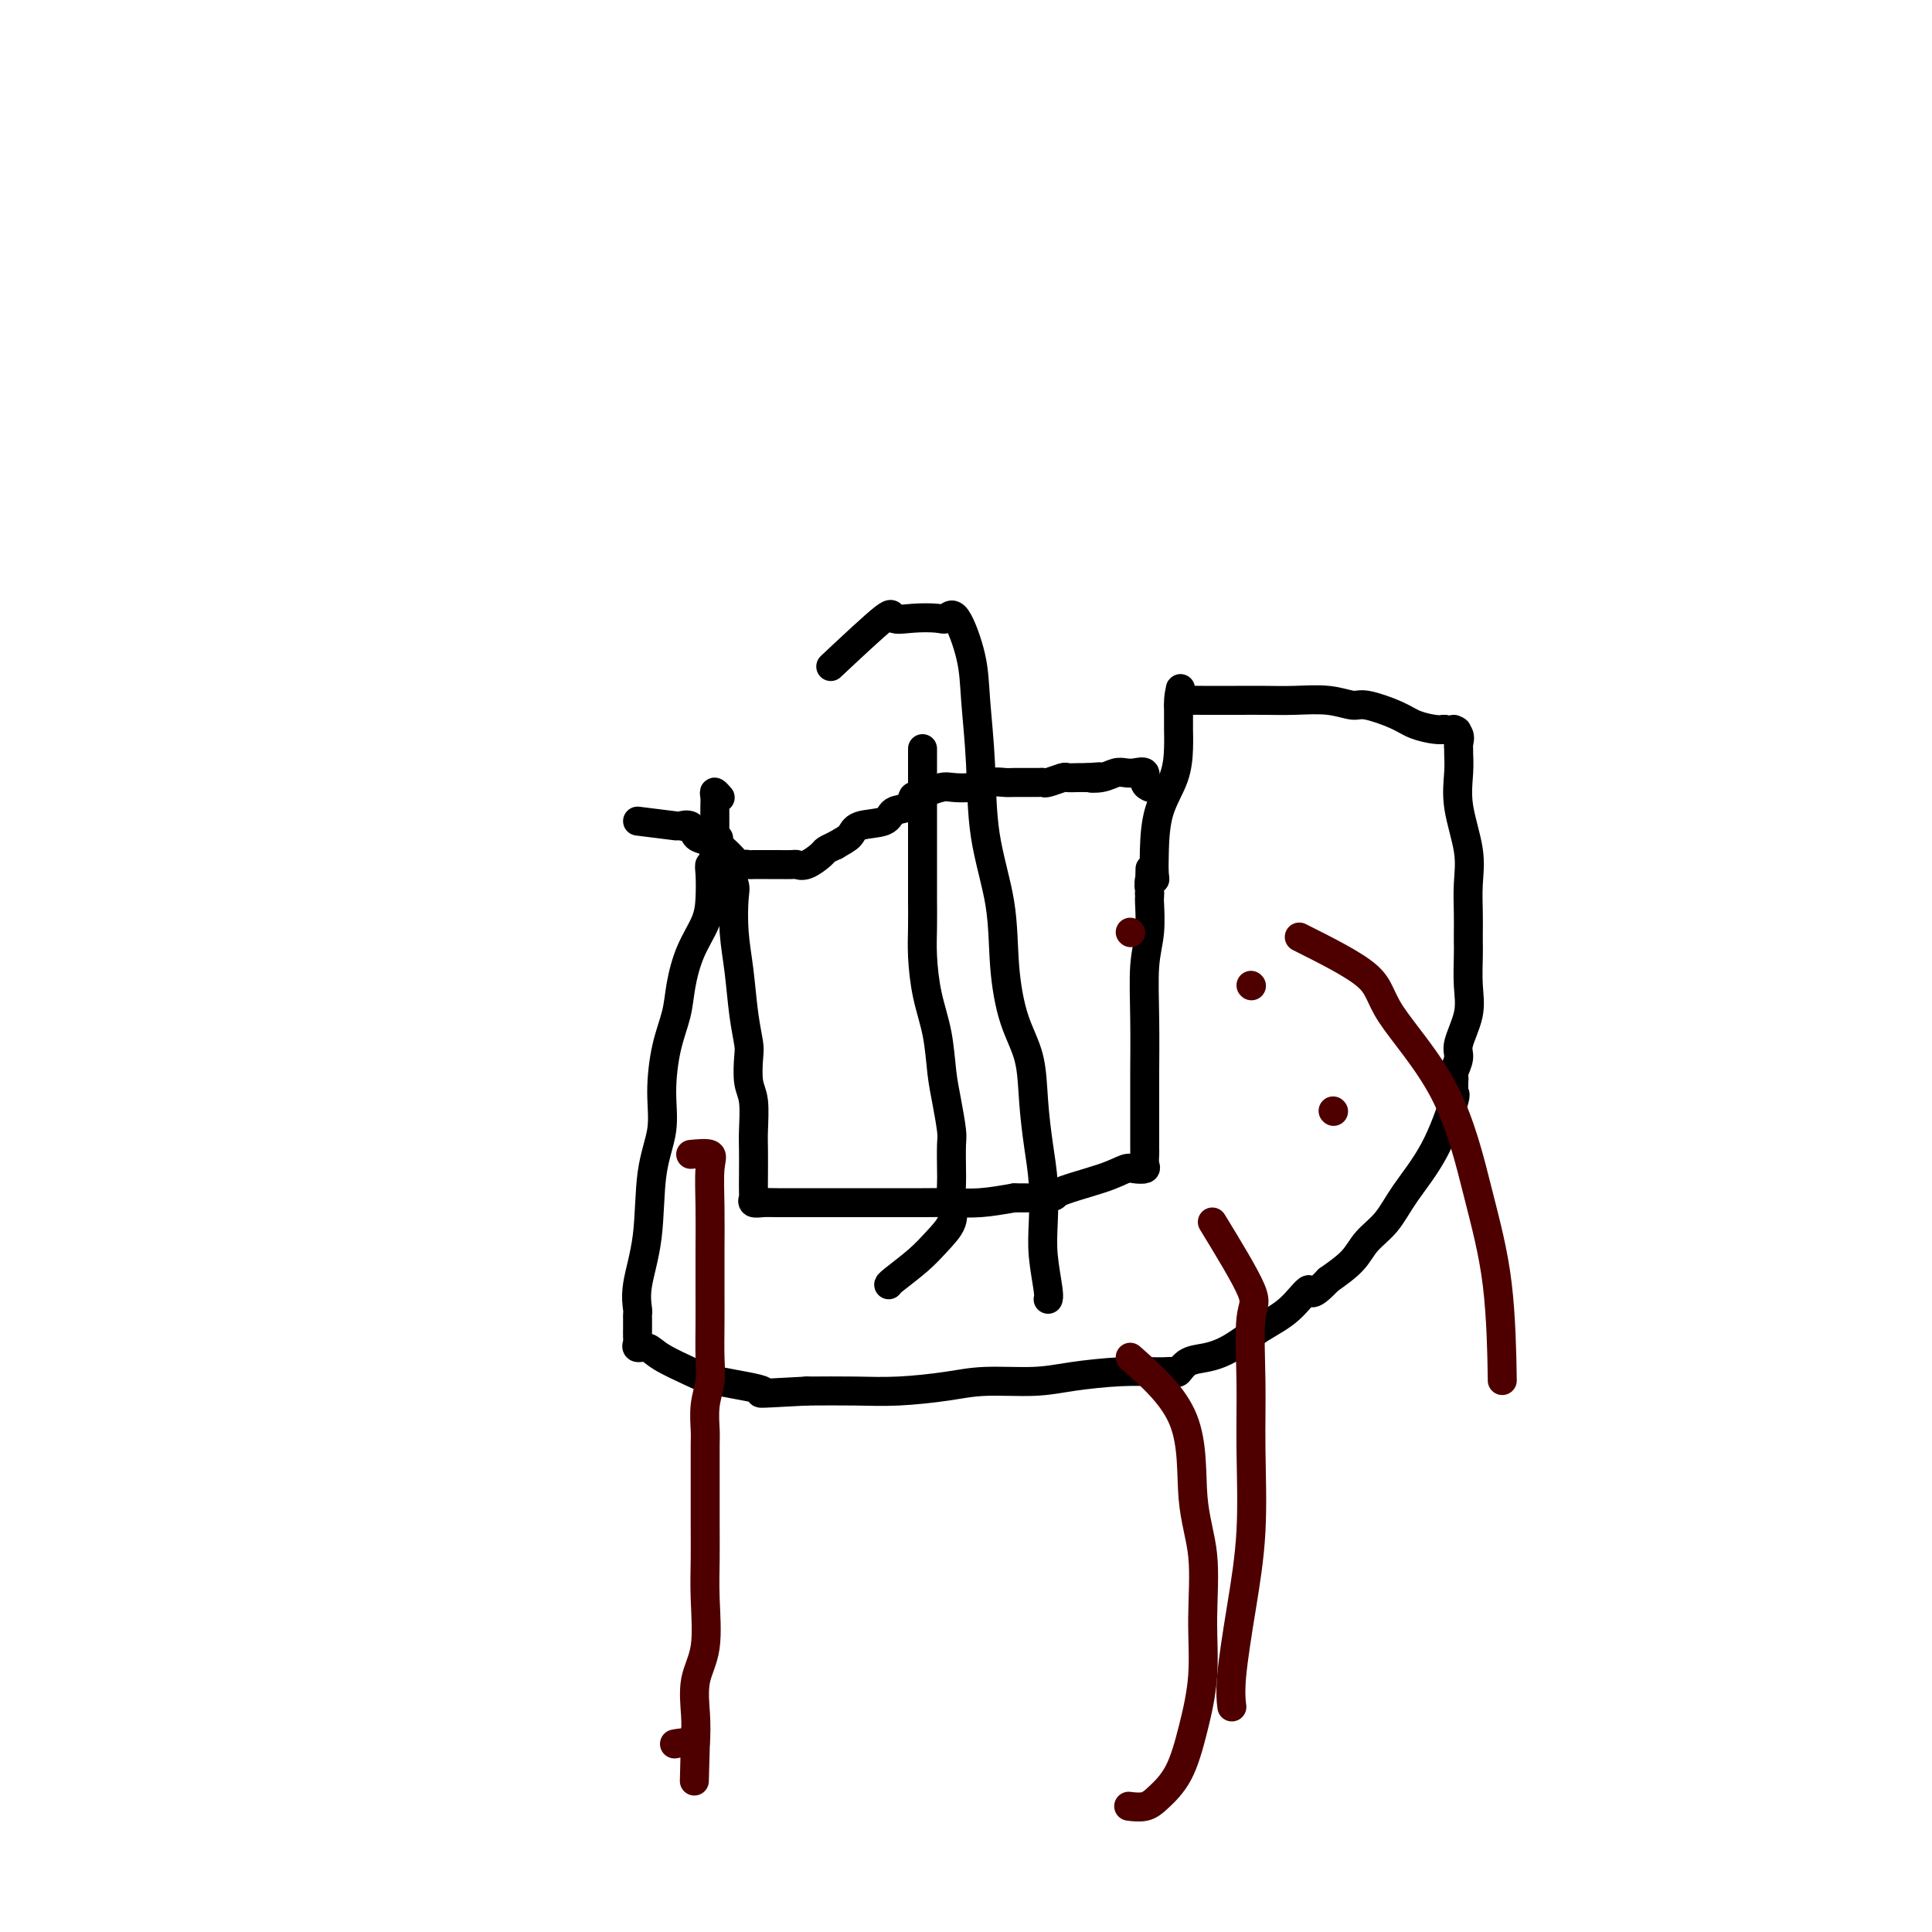 <svg viewBox='0 0 400 400' version='1.1' xmlns='http://www.w3.org/2000/svg' xmlns:xlink='http://www.w3.org/1999/xlink'><g fill='none' stroke='#000000' stroke-width='6' stroke-linecap='round' stroke-linejoin='round'><path d='M150,179c0.839,1.515 1.678,3.029 2,4c0.322,0.971 0.129,1.398 0,3c-0.129,1.602 -0.192,4.380 0,7c0.192,2.620 0.639,5.082 1,8c0.361,2.918 0.636,6.290 1,9c0.364,2.710 0.815,4.756 1,6c0.185,1.244 0.102,1.686 0,3c-0.102,1.314 -0.223,3.502 0,5c0.223,1.498 0.792,2.307 1,4c0.208,1.693 0.056,4.271 0,6c-0.056,1.729 -0.017,2.611 0,4c0.017,1.389 0.010,3.286 0,5c-0.010,1.714 -0.025,3.244 0,4c0.025,0.756 0.089,0.739 0,1c-0.089,0.261 -0.330,0.802 0,1c0.330,0.198 1.231,0.053 2,0c0.769,-0.053 1.407,-0.014 3,0c1.593,0.014 4.140,0.004 7,0c2.860,-0.004 6.034,-0.000 9,0c2.966,0.000 5.726,-0.003 8,0c2.274,0.003 4.063,0.011 6,0c1.937,-0.011 4.021,-0.041 6,0c1.979,0.041 3.851,0.155 6,0c2.149,-0.155 4.574,-0.577 7,-1'/><path d='M210,248c9.921,0.078 7.724,-0.227 9,-1c1.276,-0.773 6.027,-2.013 9,-3c2.973,-0.987 4.170,-1.721 5,-2c0.830,-0.279 1.294,-0.102 2,0c0.706,0.102 1.653,0.131 2,0c0.347,-0.131 0.093,-0.420 0,-1c-0.093,-0.580 -0.025,-1.450 0,-2c0.025,-0.550 0.007,-0.780 0,-1c-0.007,-0.220 -0.002,-0.430 0,-1c0.002,-0.570 0.000,-1.501 0,-2c-0.000,-0.499 -0.000,-0.566 0,-1c0.000,-0.434 0.000,-1.233 0,-2c-0.000,-0.767 0.000,-1.501 0,-2c-0.000,-0.499 -0.000,-0.763 0,-1c0.000,-0.237 0.000,-0.445 0,-1c-0.000,-0.555 -0.001,-1.455 0,-2c0.001,-0.545 0.004,-0.733 0,-1c-0.004,-0.267 -0.015,-0.611 0,-3c0.015,-2.389 0.057,-6.821 0,-11c-0.057,-4.179 -0.211,-8.103 0,-11c0.211,-2.897 0.789,-4.766 1,-7c0.211,-2.234 0.057,-4.832 0,-6c-0.057,-1.168 -0.016,-0.905 0,-1c0.016,-0.095 0.008,-0.547 0,-1'/><path d='M238,185c0.171,-9.210 0.098,-3.734 0,-2c-0.098,1.734 -0.221,-0.274 0,-1c0.221,-0.726 0.788,-0.170 1,0c0.212,0.170 0.071,-0.047 0,-1c-0.071,-0.953 -0.072,-2.643 0,-5c0.072,-2.357 0.215,-5.381 1,-8c0.785,-2.619 2.210,-4.834 3,-7c0.790,-2.166 0.944,-4.285 1,-6c0.056,-1.715 0.015,-3.027 0,-4c-0.015,-0.973 -0.004,-1.608 0,-2c0.004,-0.392 0.001,-0.541 0,-1c-0.001,-0.459 -0.001,-1.230 0,-2'/><path d='M244,146c0.880,-6.260 0.080,-2.409 0,-1c-0.080,1.409 0.560,0.378 1,0c0.440,-0.378 0.678,-0.101 1,0c0.322,0.101 0.726,0.027 1,0c0.274,-0.027 0.417,-0.008 2,0c1.583,0.008 4.606,0.006 7,0c2.394,-0.006 4.161,-0.017 6,0c1.839,0.017 3.752,0.063 6,0c2.248,-0.063 4.831,-0.235 7,0c2.169,0.235 3.925,0.876 5,1c1.075,0.124 1.467,-0.268 3,0c1.533,0.268 4.205,1.195 6,2c1.795,0.805 2.714,1.486 4,2c1.286,0.514 2.939,0.861 4,1c1.061,0.139 1.531,0.069 2,0'/><path d='M299,151c4.105,0.896 2.368,0.136 2,0c-0.368,-0.136 0.634,0.352 1,1c0.366,0.648 0.096,1.457 0,2c-0.096,0.543 -0.018,0.821 0,1c0.018,0.179 -0.023,0.258 0,1c0.023,0.742 0.111,2.147 0,4c-0.111,1.853 -0.422,4.152 0,7c0.422,2.848 1.577,6.243 2,9c0.423,2.757 0.113,4.875 0,7c-0.113,2.125 -0.031,4.258 0,6c0.031,1.742 0.010,3.093 0,4c-0.010,0.907 -0.011,1.370 0,2c0.011,0.630 0.032,1.427 0,3c-0.032,1.573 -0.117,3.920 0,6c0.117,2.080 0.438,3.891 0,6c-0.438,2.109 -1.634,4.515 -2,6c-0.366,1.485 0.098,2.047 0,3c-0.098,0.953 -0.757,2.295 -1,3c-0.243,0.705 -0.069,0.773 0,1c0.069,0.227 0.035,0.614 0,1'/><path d='M301,224c-0.453,7.589 -0.085,2.562 0,1c0.085,-1.562 -0.115,0.339 0,1c0.115,0.661 0.543,0.080 0,2c-0.543,1.920 -2.058,6.341 -4,10c-1.942,3.659 -4.310,6.558 -6,9c-1.690,2.442 -2.700,4.428 -4,6c-1.300,1.572 -2.888,2.731 -4,4c-1.112,1.269 -1.746,2.648 -3,4c-1.254,1.352 -3.127,2.676 -5,4'/><path d='M275,265c-4.143,4.437 -3.500,2.029 -4,2c-0.500,-0.029 -2.143,2.320 -4,4c-1.857,1.680 -3.926,2.692 -6,4c-2.074,1.308 -4.151,2.911 -6,4c-1.849,1.089 -3.469,1.665 -5,2c-1.531,0.335 -2.975,0.429 -4,1c-1.025,0.571 -1.633,1.617 -2,2c-0.367,0.383 -0.494,0.102 -1,0c-0.506,-0.102 -1.389,-0.025 -2,0c-0.611,0.025 -0.948,-0.004 -1,0c-0.052,0.004 0.182,0.039 -1,0c-1.182,-0.039 -3.781,-0.151 -7,0c-3.219,0.151 -7.057,0.566 -10,1c-2.943,0.434 -4.989,0.887 -8,1c-3.011,0.113 -6.986,-0.113 -10,0c-3.014,0.113 -5.066,0.566 -8,1c-2.934,0.434 -6.752,0.847 -10,1c-3.248,0.153 -5.928,0.044 -9,0c-3.072,-0.044 -6.536,-0.022 -10,0'/><path d='M167,288c-13.479,0.718 -8.675,0.514 -9,0c-0.325,-0.514 -5.779,-1.338 -9,-2c-3.221,-0.662 -4.208,-1.161 -6,-2c-1.792,-0.839 -4.389,-2.016 -6,-3c-1.611,-0.984 -2.235,-1.773 -3,-2c-0.765,-0.227 -1.669,0.108 -2,0c-0.331,-0.108 -0.089,-0.659 0,-1c0.089,-0.341 0.024,-0.473 0,-1c-0.024,-0.527 -0.006,-1.448 0,-2c0.006,-0.552 -0.000,-0.734 0,-1c0.000,-0.266 0.007,-0.616 0,-1c-0.007,-0.384 -0.028,-0.802 0,-1c0.028,-0.198 0.106,-0.175 0,-1c-0.106,-0.825 -0.397,-2.499 0,-5c0.397,-2.501 1.481,-5.829 2,-10c0.519,-4.171 0.472,-9.184 1,-13c0.528,-3.816 1.633,-6.433 2,-9c0.367,-2.567 -0.002,-5.084 0,-8c0.002,-2.916 0.375,-6.232 1,-9c0.625,-2.768 1.502,-4.987 2,-7c0.498,-2.013 0.617,-3.820 1,-6c0.383,-2.180 1.030,-4.732 2,-7c0.970,-2.268 2.264,-4.252 3,-6c0.736,-1.748 0.916,-3.258 1,-5c0.084,-1.742 0.074,-3.714 0,-5c-0.074,-1.286 -0.212,-1.885 0,-2c0.212,-0.115 0.775,0.253 1,0c0.225,-0.253 0.113,-1.126 0,-2'/><path d='M148,177c1.547,-6.359 0.415,-2.256 0,-1c-0.415,1.256 -0.111,-0.335 0,-1c0.111,-0.665 0.030,-0.405 0,-1c-0.030,-0.595 -0.009,-2.045 0,-3c0.009,-0.955 0.006,-1.415 0,-2c-0.006,-0.585 -0.015,-1.295 0,-2c0.015,-0.705 0.056,-1.406 0,-2c-0.056,-0.594 -0.207,-1.083 0,-1c0.207,0.083 0.774,0.738 1,1c0.226,0.262 0.113,0.131 0,0'/><path d='M132,170c3.324,0.408 6.648,0.816 8,1c1.352,0.184 0.733,0.144 1,0c0.267,-0.144 1.421,-0.392 2,0c0.579,0.392 0.582,1.423 1,2c0.418,0.577 1.249,0.701 2,1c0.751,0.299 1.420,0.774 2,1c0.580,0.226 1.071,0.204 2,1c0.929,0.796 2.298,2.409 3,3c0.702,0.591 0.739,0.158 1,0c0.261,-0.158 0.746,-0.042 1,0c0.254,0.042 0.277,0.011 1,0c0.723,-0.011 2.146,-0.001 3,0c0.854,0.001 1.140,-0.006 2,0c0.860,0.006 2.296,0.027 3,0c0.704,-0.027 0.678,-0.101 1,0c0.322,0.101 0.994,0.378 2,0c1.006,-0.378 2.348,-1.409 3,-2c0.652,-0.591 0.615,-0.740 1,-1c0.385,-0.260 1.193,-0.630 2,-1'/><path d='M173,175c1.562,-0.958 2.468,-1.355 3,-2c0.532,-0.645 0.692,-1.540 2,-2c1.308,-0.460 3.765,-0.487 5,-1c1.235,-0.513 1.250,-1.513 2,-2c0.750,-0.487 2.235,-0.460 3,-1c0.765,-0.540 0.808,-1.648 1,-2c0.192,-0.352 0.532,0.050 1,0c0.468,-0.050 1.062,-0.553 2,-1c0.938,-0.447 2.219,-0.838 3,-1c0.781,-0.162 1.061,-0.096 2,0c0.939,0.096 2.535,0.222 4,0c1.465,-0.222 2.798,-0.792 4,-1c1.202,-0.208 2.272,-0.056 3,0c0.728,0.056 1.113,0.015 2,0c0.887,-0.015 2.277,-0.003 3,0c0.723,0.003 0.779,-0.003 1,0c0.221,0.003 0.608,0.015 1,0c0.392,-0.015 0.791,-0.057 1,0c0.209,0.057 0.230,0.211 1,0c0.770,-0.211 2.289,-0.789 3,-1c0.711,-0.211 0.615,-0.057 1,0c0.385,0.057 1.253,0.016 2,0c0.747,-0.016 1.374,-0.008 2,0'/><path d='M225,161c4.788,-0.326 1.758,-0.139 1,0c-0.758,0.139 0.757,0.232 2,0c1.243,-0.232 2.213,-0.788 3,-1c0.787,-0.212 1.392,-0.081 2,0c0.608,0.081 1.221,0.113 2,0c0.779,-0.113 1.724,-0.370 2,0c0.276,0.370 -0.118,1.369 0,2c0.118,0.631 0.748,0.895 1,1c0.252,0.105 0.126,0.053 0,0'/><path d='M191,155c-0.000,2.451 -0.000,4.901 0,7c0.000,2.099 0.000,3.845 0,6c-0.000,2.155 -0.001,4.719 0,7c0.001,2.281 0.002,4.277 0,6c-0.002,1.723 -0.008,3.171 0,5c0.008,1.829 0.030,4.039 0,6c-0.030,1.961 -0.110,3.673 0,6c0.110,2.327 0.412,5.267 1,8c0.588,2.733 1.464,5.257 2,8c0.536,2.743 0.732,5.704 1,8c0.268,2.296 0.608,3.926 1,6c0.392,2.074 0.837,4.592 1,6c0.163,1.408 0.046,1.706 0,3c-0.046,1.294 -0.021,3.585 0,5c0.021,1.415 0.038,1.956 0,3c-0.038,1.044 -0.129,2.591 0,4c0.129,1.409 0.479,2.679 0,4c-0.479,1.321 -1.789,2.694 -3,4c-1.211,1.306 -2.325,2.546 -4,4c-1.675,1.454 -3.913,3.122 -5,4c-1.087,0.878 -1.025,0.965 -1,1c0.025,0.035 0.012,0.017 0,0'/><path d='M172,138c4.507,-4.226 9.014,-8.451 11,-10c1.986,-1.549 1.451,-0.421 2,0c0.549,0.421 2.182,0.137 4,0c1.818,-0.137 3.821,-0.125 5,0c1.179,0.125 1.535,0.364 2,0c0.465,-0.364 1.040,-1.332 2,0c0.960,1.332 2.306,4.962 3,8c0.694,3.038 0.735,5.483 1,9c0.265,3.517 0.755,8.105 1,13c0.245,4.895 0.244,10.098 1,15c0.756,4.902 2.268,9.504 3,14c0.732,4.496 0.682,8.885 1,13c0.318,4.115 1.003,7.956 2,11c0.997,3.044 2.306,5.292 3,8c0.694,2.708 0.773,5.876 1,9c0.227,3.124 0.600,6.202 1,9c0.400,2.798 0.825,5.314 1,8c0.175,2.686 0.099,5.543 0,8c-0.099,2.457 -0.223,4.514 0,7c0.223,2.486 0.791,5.400 1,7c0.209,1.600 0.060,1.886 0,2c-0.060,0.114 -0.030,0.057 0,0'/></g>
<g fill='none' stroke='#4E0000' stroke-width='6' stroke-linecap='round' stroke-linejoin='round'><path d='M143,239c1.691,-0.156 3.381,-0.312 4,0c0.619,0.312 0.166,1.091 0,3c-0.166,1.909 -0.045,4.947 0,8c0.045,3.053 0.013,6.122 0,9c-0.013,2.878 -0.007,5.566 0,8c0.007,2.434 0.016,4.613 0,7c-0.016,2.387 -0.057,4.983 0,7c0.057,2.017 0.211,3.455 0,5c-0.211,1.545 -0.789,3.199 -1,5c-0.211,1.801 -0.057,3.751 0,5c0.057,1.249 0.015,1.798 0,3c-0.015,1.202 -0.004,3.058 0,4c0.004,0.942 0.001,0.972 0,2c-0.001,1.028 -0.000,3.056 0,4c0.000,0.944 0.000,0.806 0,1c-0.000,0.194 -0.001,0.721 0,1c0.001,0.279 0.002,0.310 0,1c-0.002,0.690 -0.008,2.040 0,4c0.008,1.960 0.030,4.530 0,7c-0.030,2.470 -0.113,4.839 0,8c0.113,3.161 0.422,7.115 0,10c-0.422,2.885 -1.575,4.700 -2,7c-0.425,2.300 -0.121,5.086 0,7c0.121,1.914 0.061,2.957 0,4'/><path d='M144,359c-0.468,18.730 -0.136,5.555 0,1c0.136,-4.555 0.078,-0.489 0,1c-0.078,1.489 -0.175,0.401 -1,0c-0.825,-0.401 -2.379,-0.115 -3,0c-0.621,0.115 -0.311,0.057 0,0'/><path d='M234,281c4.484,3.962 8.968,7.924 11,13c2.032,5.076 1.611,11.267 2,16c0.389,4.733 1.589,8.008 2,12c0.411,3.992 0.034,8.701 0,13c-0.034,4.299 0.273,8.189 0,12c-0.273,3.811 -1.128,7.543 -2,11c-0.872,3.457 -1.761,6.639 -3,9c-1.239,2.361 -2.827,3.901 -4,5c-1.173,1.099 -1.931,1.757 -3,2c-1.069,0.243 -2.448,0.069 -3,0c-0.552,-0.069 -0.276,-0.035 0,0'/><path d='M251,253c3.382,5.548 6.764,11.096 8,14c1.236,2.904 0.326,3.165 0,6c-0.326,2.835 -0.067,8.245 0,13c0.067,4.755 -0.059,8.854 0,14c0.059,5.146 0.303,11.337 0,17c-0.303,5.663 -1.153,10.796 -2,16c-0.847,5.204 -1.689,10.478 -2,14c-0.311,3.522 -0.089,5.292 0,6c0.089,0.708 0.044,0.354 0,0'/><path d='M269,194c5.636,2.821 11.272,5.642 14,8c2.728,2.358 2.549,4.253 5,8c2.451,3.747 7.532,9.347 11,16c3.468,6.653 5.321,14.361 7,21c1.679,6.639 3.183,12.211 4,19c0.817,6.789 0.948,14.797 1,18c0.052,3.203 0.026,1.602 0,0'/><path d='M276,230c0.000,0.000 0.100,0.100 0.1,0.1'/><path d='M259,204c0.000,0.000 0.100,0.100 0.1,0.1'/><path d='M234,193c0.000,0.000 0.100,0.100 0.1,0.1'/></g>
</svg>